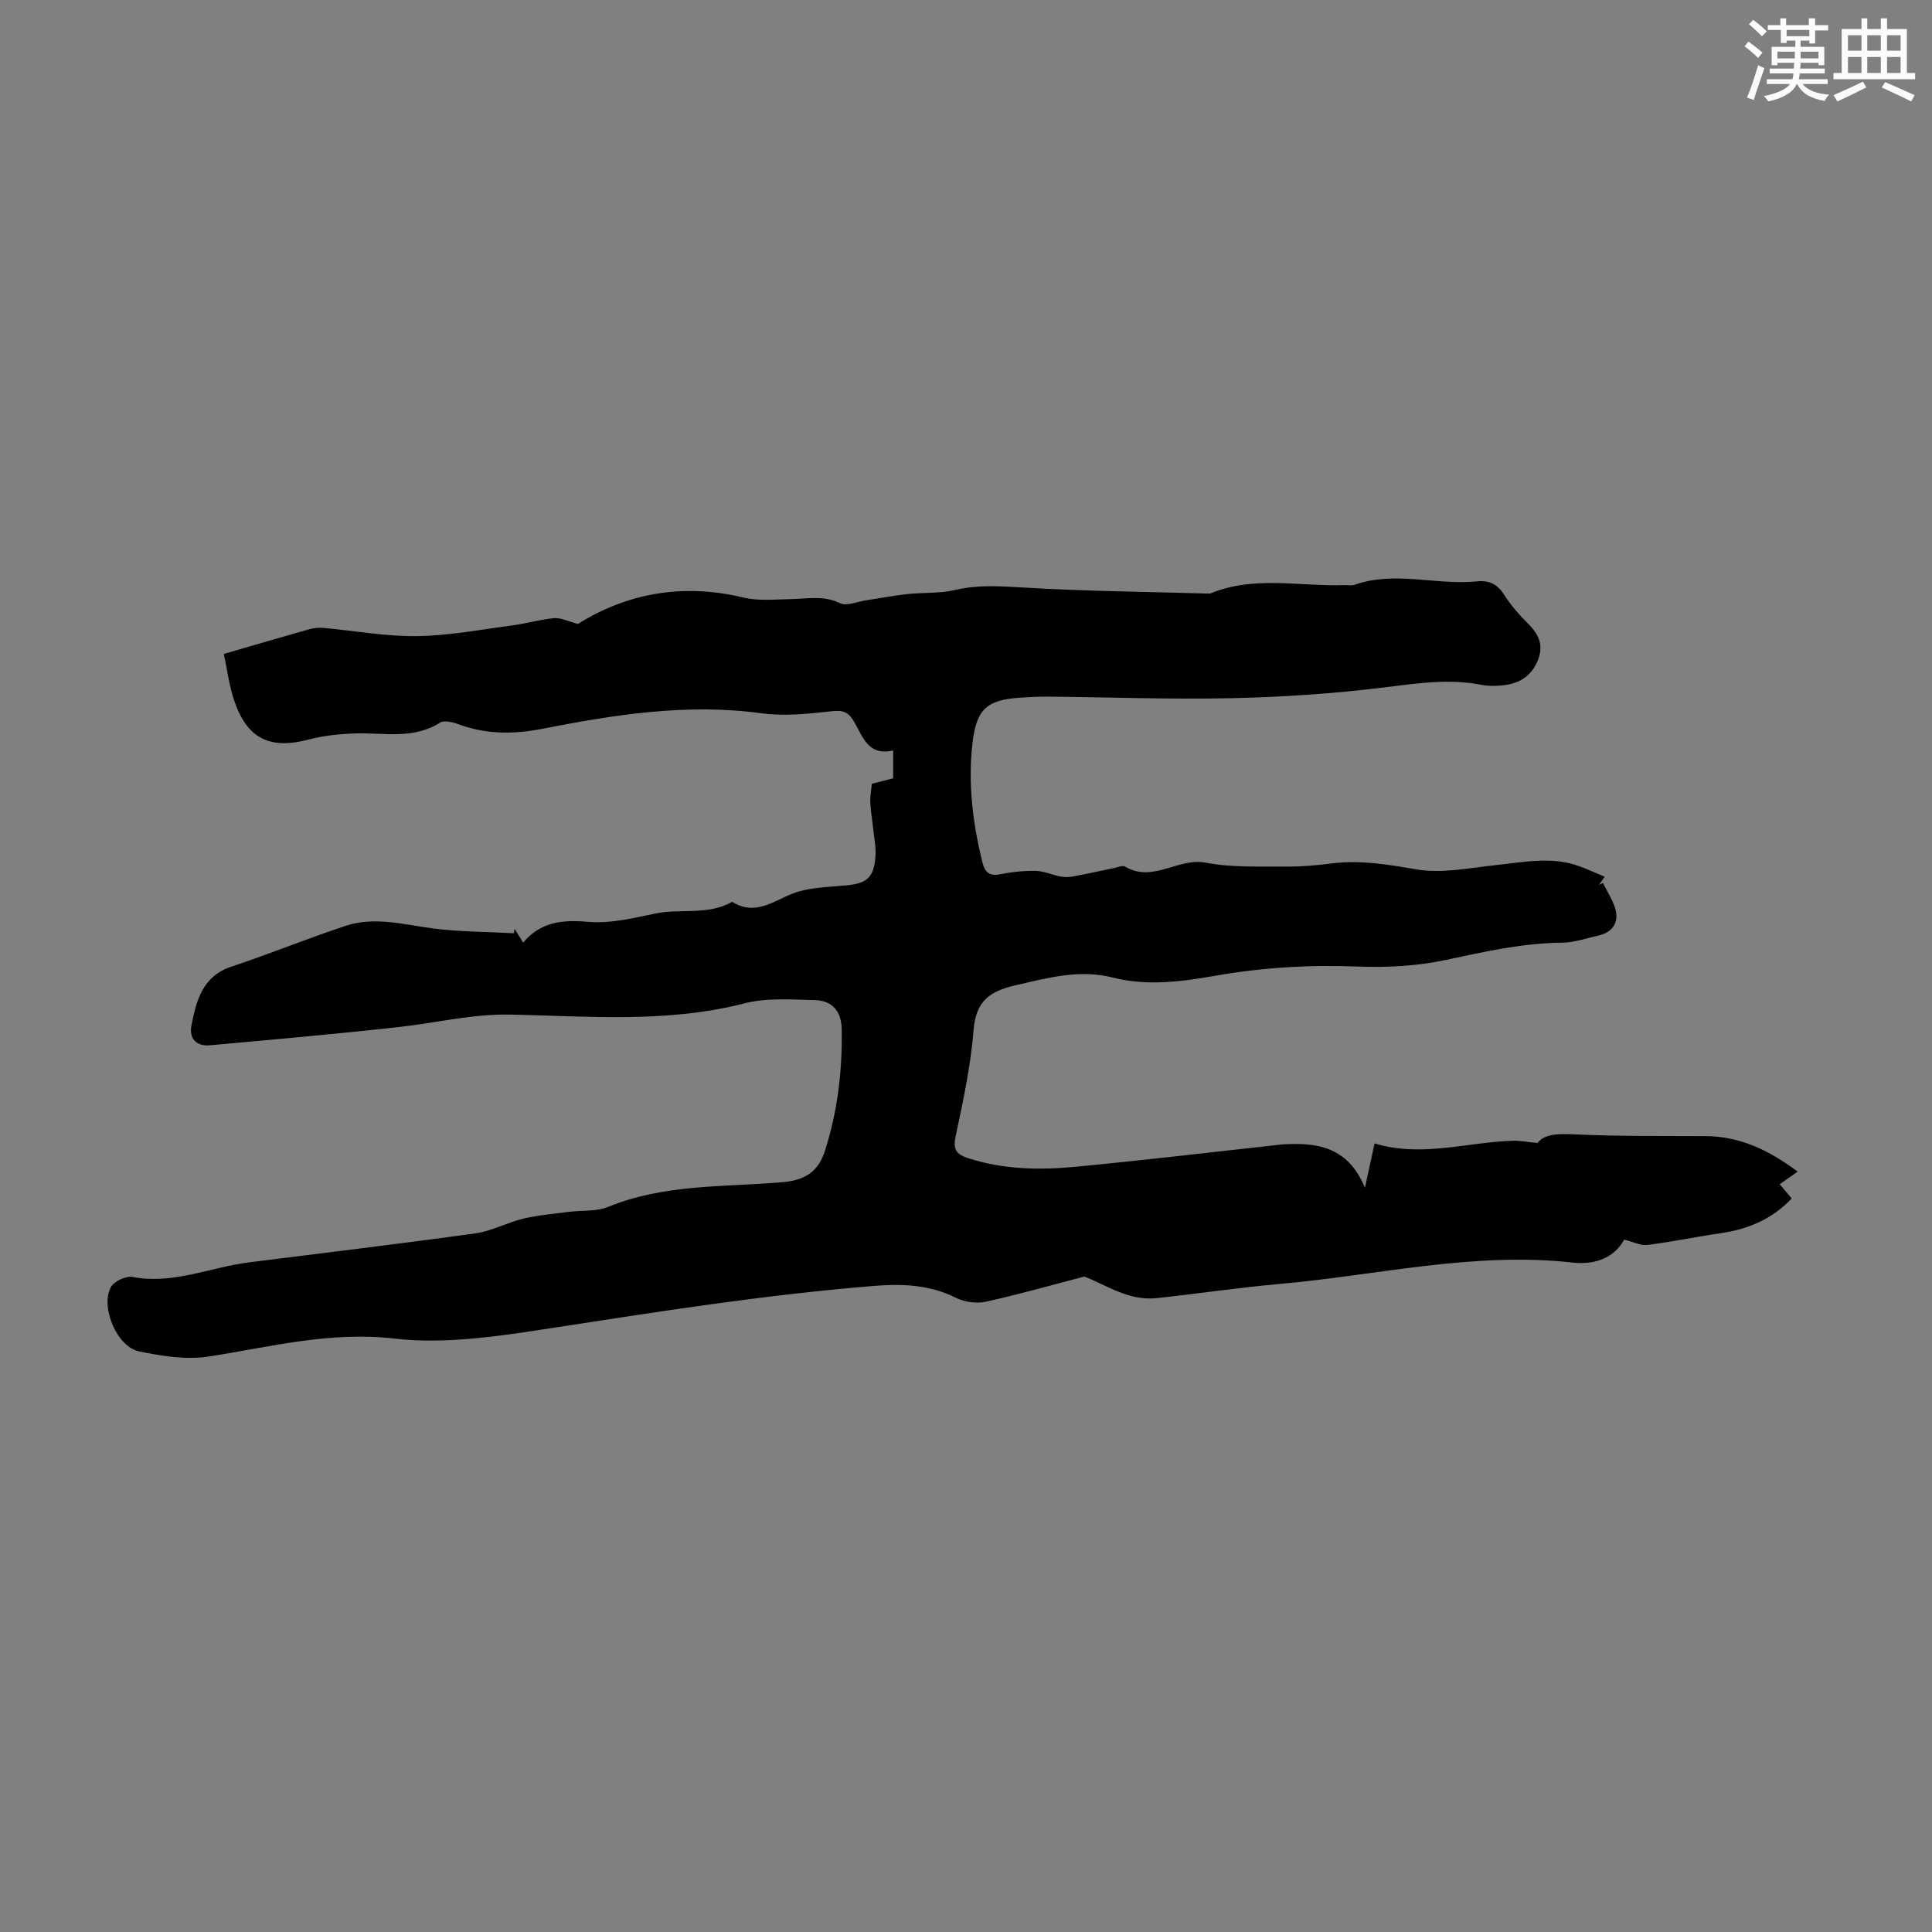 <svg enable-background="new 0 0 400 400" viewBox="0 0 400 400" xmlns="http://www.w3.org/2000/svg"><rect x="0" y="0" width="400" height="400" fill="#808080" stroke="none"/><path d="m106.54 192.31c.52.84 1.04 1.67 1.78 2.85 3.53-4.28 8.18-4.76 13.16-4.32 4.84.43 9.43-.71 14.17-1.7 5.2-1.1 10.9.45 15.93-2.43 5.35 3.34 9.41-.99 14.05-2.21 3.08-.81 6.36-.89 9.56-1.19 4.31-.41 5.71-1.59 6.06-5.93.16-1.97-.29-3.98-.49-5.97-.18-1.78-.5-3.55-.58-5.33-.05-1.21.2-2.44.33-3.81 1.43-.37 2.81-.72 4.41-1.13 0-1.77 0-3.6 0-5.77-5.33 1.28-6.36-3.14-8.23-6.17-1.31-2.12-2.58-2.17-4.85-1.91-4.72.53-9.59 1.01-14.25.38-15.36-2.09-30.34.29-45.27 3.21-6 1.18-11.68 1.19-17.41-.94-1.18-.44-2.95-.87-3.82-.32-5.59 3.55-11.68 2.02-17.62 2.23-3.19.11-6.44.44-9.51 1.25-7.98 2.12-12.74-.07-15.43-7.94-1.13-3.3-1.55-6.85-2.19-9.77 6.35-1.84 11.99-3.51 17.65-5.1.94-.26 1.98-.38 2.95-.29 6.46.58 12.93 1.79 19.38 1.7 6.63-.09 13.25-1.36 19.85-2.23 2.88-.38 5.7-1.24 8.58-1.49 1.39-.12 2.87.67 4.9 1.2 9.98-6.25 21.54-8.52 34.19-5.48 3.16.76 6.63.4 9.95.34 3.41-.07 6.73-.8 10.14.84 1.39.67 3.6-.33 5.43-.6 2.82-.42 5.63-.97 8.46-1.28 3.31-.36 6.73-.1 9.93-.85 4.56-1.07 8.97-.82 13.59-.54 13.04.8 26.12.91 39.18 1.29 9.09-3.81 18.58-1.43 27.89-1.76.67-.02 1.4.15 2.01-.06 8.41-2.96 16.98.15 25.44-.72 2.46-.25 4.19.61 5.57 2.8 1.36 2.15 3.1 4.12 4.91 5.93 2.28 2.26 3.35 4.54 1.99 7.77-1.4 3.32-3.96 4.7-7.26 5.04-1.43.15-2.94.17-4.35-.11-6.82-1.34-13.48-.29-20.29.55-10.4 1.28-20.92 1.98-31.4 2.21-12.62.28-25.26-.2-37.89-.32-2.01-.02-4.03.09-6.03.22-6.87.47-8.97 2.45-9.77 9.42-.96 8.33.05 16.51 2.04 24.61.51 2.06 1.41 2.99 3.72 2.52 2.4-.48 4.89-.74 7.34-.69 1.71.04 3.39.83 5.11 1.16.83.16 1.74.15 2.57 0 2.86-.53 5.69-1.17 8.54-1.75.77-.16 1.77-.61 2.29-.3 5.73 3.44 10.94-1.93 16.72-.81 5.52 1.07 11.33.74 17.02.8 3.01.03 6.04-.27 9.03-.65 5.95-.75 11.65.23 17.53 1.24 5.33.91 11.08-.33 16.61-.91 5.79-.61 11.54-1.84 17.26.3 1.66.62 3.28 1.36 5.12 2.13-.49.7-.84 1.19-1.19 1.68.28-.13.56-.25.84-.38.92 1.94 2.23 3.79 2.66 5.83.54 2.62-.94 4.45-3.63 5.05-2.5.56-5 1.45-7.51 1.47-8.24.08-16.14 1.89-24.14 3.59-5.92 1.26-12.18 1.59-18.25 1.35-9.89-.39-19.64.2-29.36 1.9-7.06 1.23-14.15 2.2-21.28.38-6.88-1.76-13.38.06-20.08 1.59-5.52 1.26-8.27 3.36-8.74 9.37-.59 7.44-2.21 14.82-3.75 22.14-.57 2.73.51 3.61 2.65 4.3 7.17 2.32 14.57 2.49 21.93 1.8 14.03-1.32 28.02-3 42.03-4.53.33-.04.67-.1 1-.12 7.05-.42 13.58.29 17.18 8.97.8-3.71 1.37-6.33 1.99-9.18 9.74 2.97 19.16-.28 28.67-.55 1.41-.04 2.84.25 5.06.46 1.55-2 4.55-1.92 7.96-1.77 8.91.4 17.84.31 26.77.35 7.23.03 13.23 2.94 19.14 7.35-1.53 1.07-2.52 1.76-3.72 2.61.82.98 1.57 1.87 2.48 2.95-4.01 4.24-8.96 6.36-14.63 7.18-5.08.73-10.12 1.8-15.21 2.44-1.43.18-2.98-.65-4.84-1.1-2.08 3.77-6.01 5.27-10.68 4.75-20.54-2.29-40.54 2.66-60.77 4.44-8.47.75-16.88 2.02-25.34 2.92-5.92.63-10.6-2.83-14.99-4.46-7.1 1.85-13.72 3.75-20.44 5.21-1.92.42-4.38.06-6.15-.82-5.47-2.73-11.14-2.93-17.02-2.45-22.43 1.82-44.62 5.32-66.84 8.75-10.68 1.64-21.79 3.37-32.37 2.15-13.38-1.54-25.69 1.73-38.44 3.71-4.68.73-9.76-.09-14.48-1.07-4.52-.94-7.99-9.13-5.82-13.25.64-1.22 3.13-2.41 4.49-2.15 8.43 1.61 16.1-2.01 24.12-3.02 15.65-1.98 31.31-3.84 46.93-6.01 3.36-.47 6.52-2.24 9.86-3.04 3.08-.73 6.27-1 9.42-1.41 2.72-.35 5.7-.02 8.14-1.02 11.6-4.76 23.94-4.09 36.02-5.11 4.76-.4 7.5-2.16 8.89-6.51 2.62-8.18 3.61-16.57 3.47-25.14-.06-3.85-2.03-5.97-5.59-6.06-4.87-.12-9.96-.51-14.58.68-16.02 4.12-32.26 2.65-48.4 2.32-7.86-.16-15.29 1.7-22.92 2.55-13.1 1.46-26.24 2.62-39.37 3.81-2.77.25-4.31-1.44-3.77-4.13 1.03-5.18 2.27-10.17 8.3-12.17 7.94-2.63 15.69-5.82 23.63-8.44 5.95-1.96 11.93-.28 17.92.52 5.58.74 11.27.71 16.91 1.02.03-.33.09-.62.14-.91z" fill="#010000"/><g fill="#fbfcfa"><path d="m361.2 9.6.8-1c.9.7 1.9 1.4 2.9 2.3l-.9 1.1c-1-1-2-1.8-2.8-2.4zm.5 10.6c.9-2.1 1.6-4.3 2.3-6.7.4.2.8.4 1.3.6-.7 2.1-1.5 4.3-2.2 6.6zm.4-15.2.9-.9c1 .8 2 1.6 2.8 2.4l-1 1c-.9-.9-1.8-1.7-2.7-2.5zm12.5-1.2h1.2v1.4h2.7v1.1h-2.7v2.7h-1.2v-.6h-1.8v1.3h4.9v3.8h-1.2v-.5h-3.7c0 .4-.1.9-.1 1.2h5.1v1h-5.2c0 .5-.1.9-.2 1.2h6v1h-5.2c1.1 1.3 2.9 2 5.5 2.2-.4.4-.7.8-.9 1.3-2.9-.5-4.8-1.6-5.7-3.5h-.1c-.8 1.7-2.7 2.9-5.9 3.6-.2-.4-.6-.8-.9-1.1 2.8-.6 4.6-1.4 5.4-2.5h-4.8v-1h5.3c.1-.3.2-.7.2-1.2h-4.9v-1h5c0-.4 0-.8.1-1.2h-3.5v.5h-1.2v-3.8h4.9v-1.3h-1.8v.5h-1.2v-2.7h-2.7v-1h2.6v-1.4h1.2v1.4h4.7v-1.4zm-6.6 8.3h3.6c0-.4 0-.9 0-1.4h-3.6zm1.9-4.6h4.7v-1.3h-4.7zm6.6 3.2h-3.7v1.4h3.7z"/><path d="m385.3 3.8h1.3v2.2h2.8v-2.2h1.3v2.2h4.1v9.1h1.7v1.3h-16.9v-1.3h1.7v-9.1h4.1v-2.2zm.4 13.1.7 1.2c-1.8.9-3.8 1.9-6 2.9-.2-.4-.5-.8-.8-1.3 2.3-1 4.3-1.9 6.1-2.8zm-3.1-6.4h2.8v-3.2h-2.8zm0 4.6h2.8v-3.3h-2.8zm4-4.6h2.8v-3.2h-2.8zm0 4.6h2.8v-3.3h-2.8zm3.7 1.9c2.1.9 4.1 1.8 6.1 2.7l-.7 1.3c-2.2-1.1-4.2-2-6.1-2.9zm3.2-9.7h-2.8v3.2h2.8zm-2.8 7.8h2.8v-3.3h-2.8z"/></g></svg>